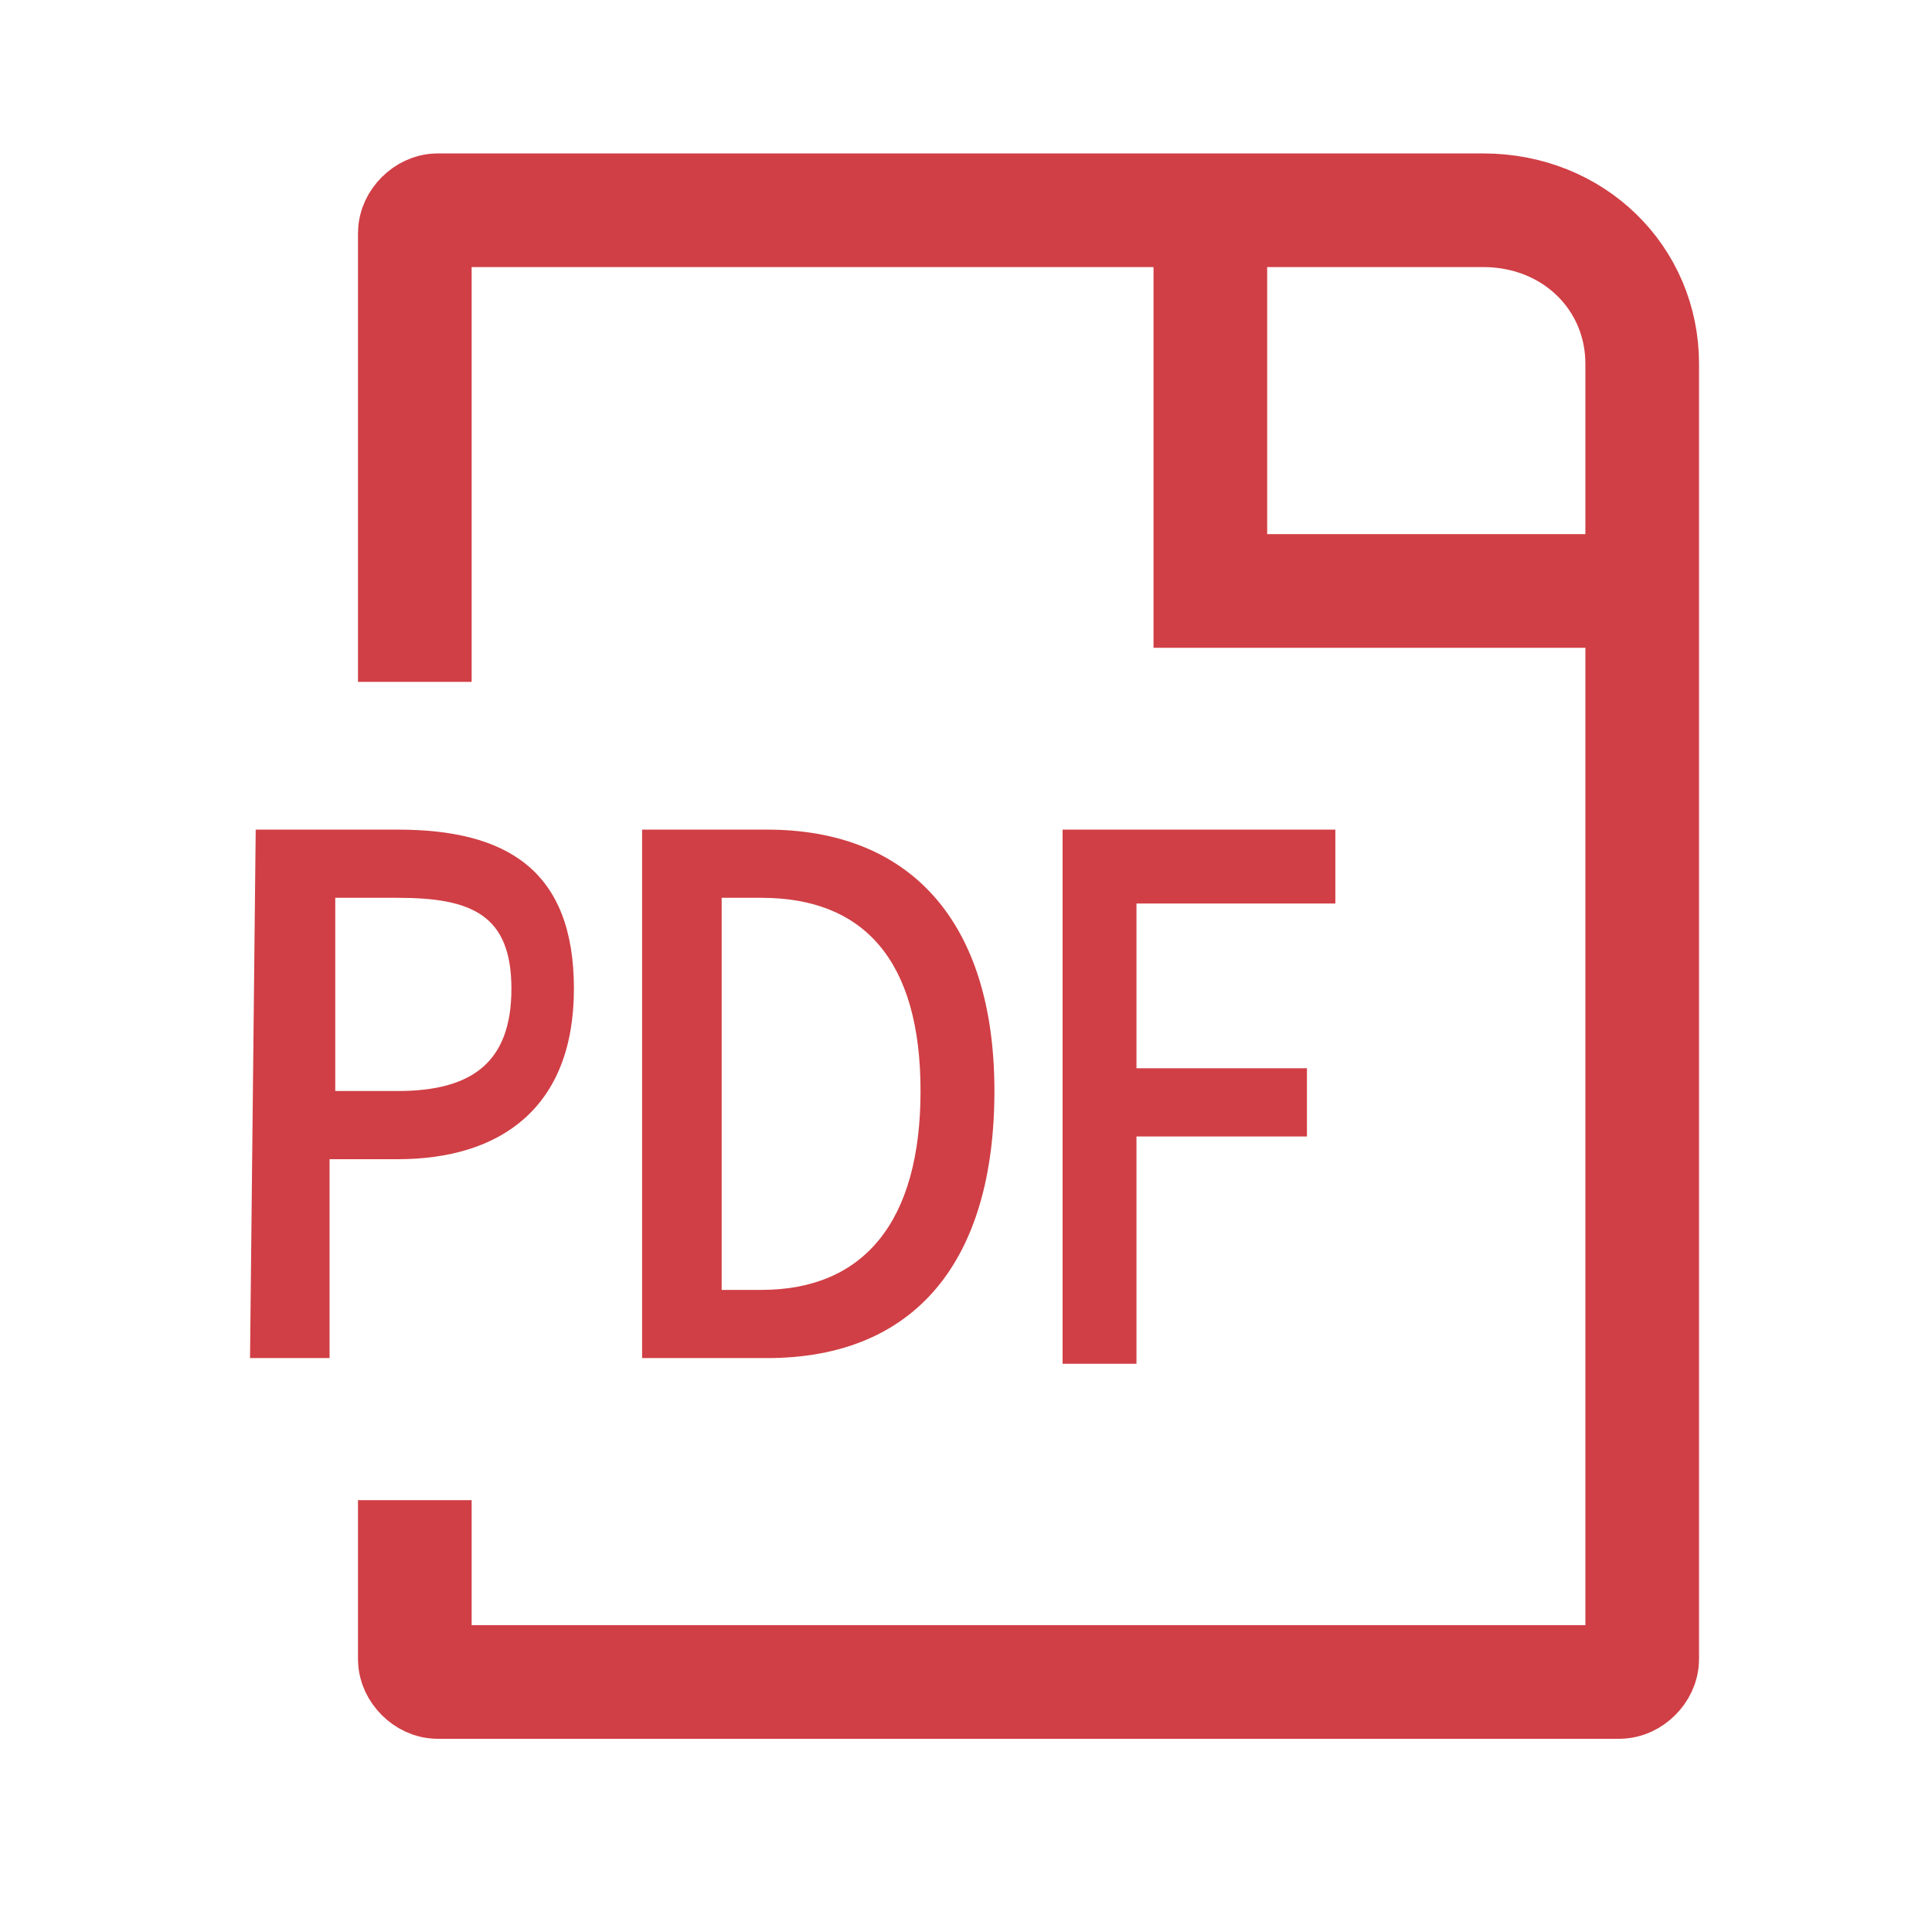 <?xml version="1.0" encoding="utf-8"?>
<!-- Generator: Adobe Illustrator 24.3.0, SVG Export Plug-In . SVG Version: 6.00 Build 0)  -->
<svg version="1.1" id="レイヤー_1" xmlns="http://www.w3.org/2000/svg" xmlns:xlink="http://www.w3.org/1999/xlink" x="0px"
	 y="0px" width="34px" height="34px" viewBox="0 0 34 34" style="enable-background:new 0 0 34 34;" xml:space="preserve">
<style type="text/css">
	.st0{fill:none;stroke:#D03F45;stroke-width:2;stroke-miterlimit:10;}
	.st1{fill:#D03F45;}
</style>
<g>
	<g>
		<path class="st0" d="M7.3,12V4.1c0-0.2,0.2-0.4,0.4-0.4h18.4c1.6,0,2.8,1.2,2.8,2.7v22.8c0,0.2-0.2,0.4-0.4,0.4H7.7
			c-0.2,0-0.4-0.2-0.4-0.4v-2.8"/>
		<g>
			<path class="st1" d="M4.5,14.6H7c1.9,0,3.1,0.7,3.1,2.8s-1.3,3-3.1,3H5.8v3.5H4.4L4.5,14.6L4.5,14.6z M7,19.2c1.3,0,2-0.5,2-1.8
				s-0.7-1.6-2-1.6H5.9v3.4H7z"/>
			<path class="st1" d="M11.3,14.6h2.2c2.5,0,4,1.6,4,4.6s-1.4,4.7-4,4.7h-2.2V14.6z M13.4,22.7c1.8,0,2.8-1.2,2.8-3.5
				s-1-3.4-2.8-3.4h-0.7v6.9H13.4z"/>
			<path class="st1" d="M18.6,14.6h4.9v1.3H20v2.9H23V20H20v4h-1.3V14.6z"/>
		</g>
		<polyline class="st0" points="21.3,3.8 21.3,10.4 28.7,10.4 		"/>
	</g>
</g>
</svg>
